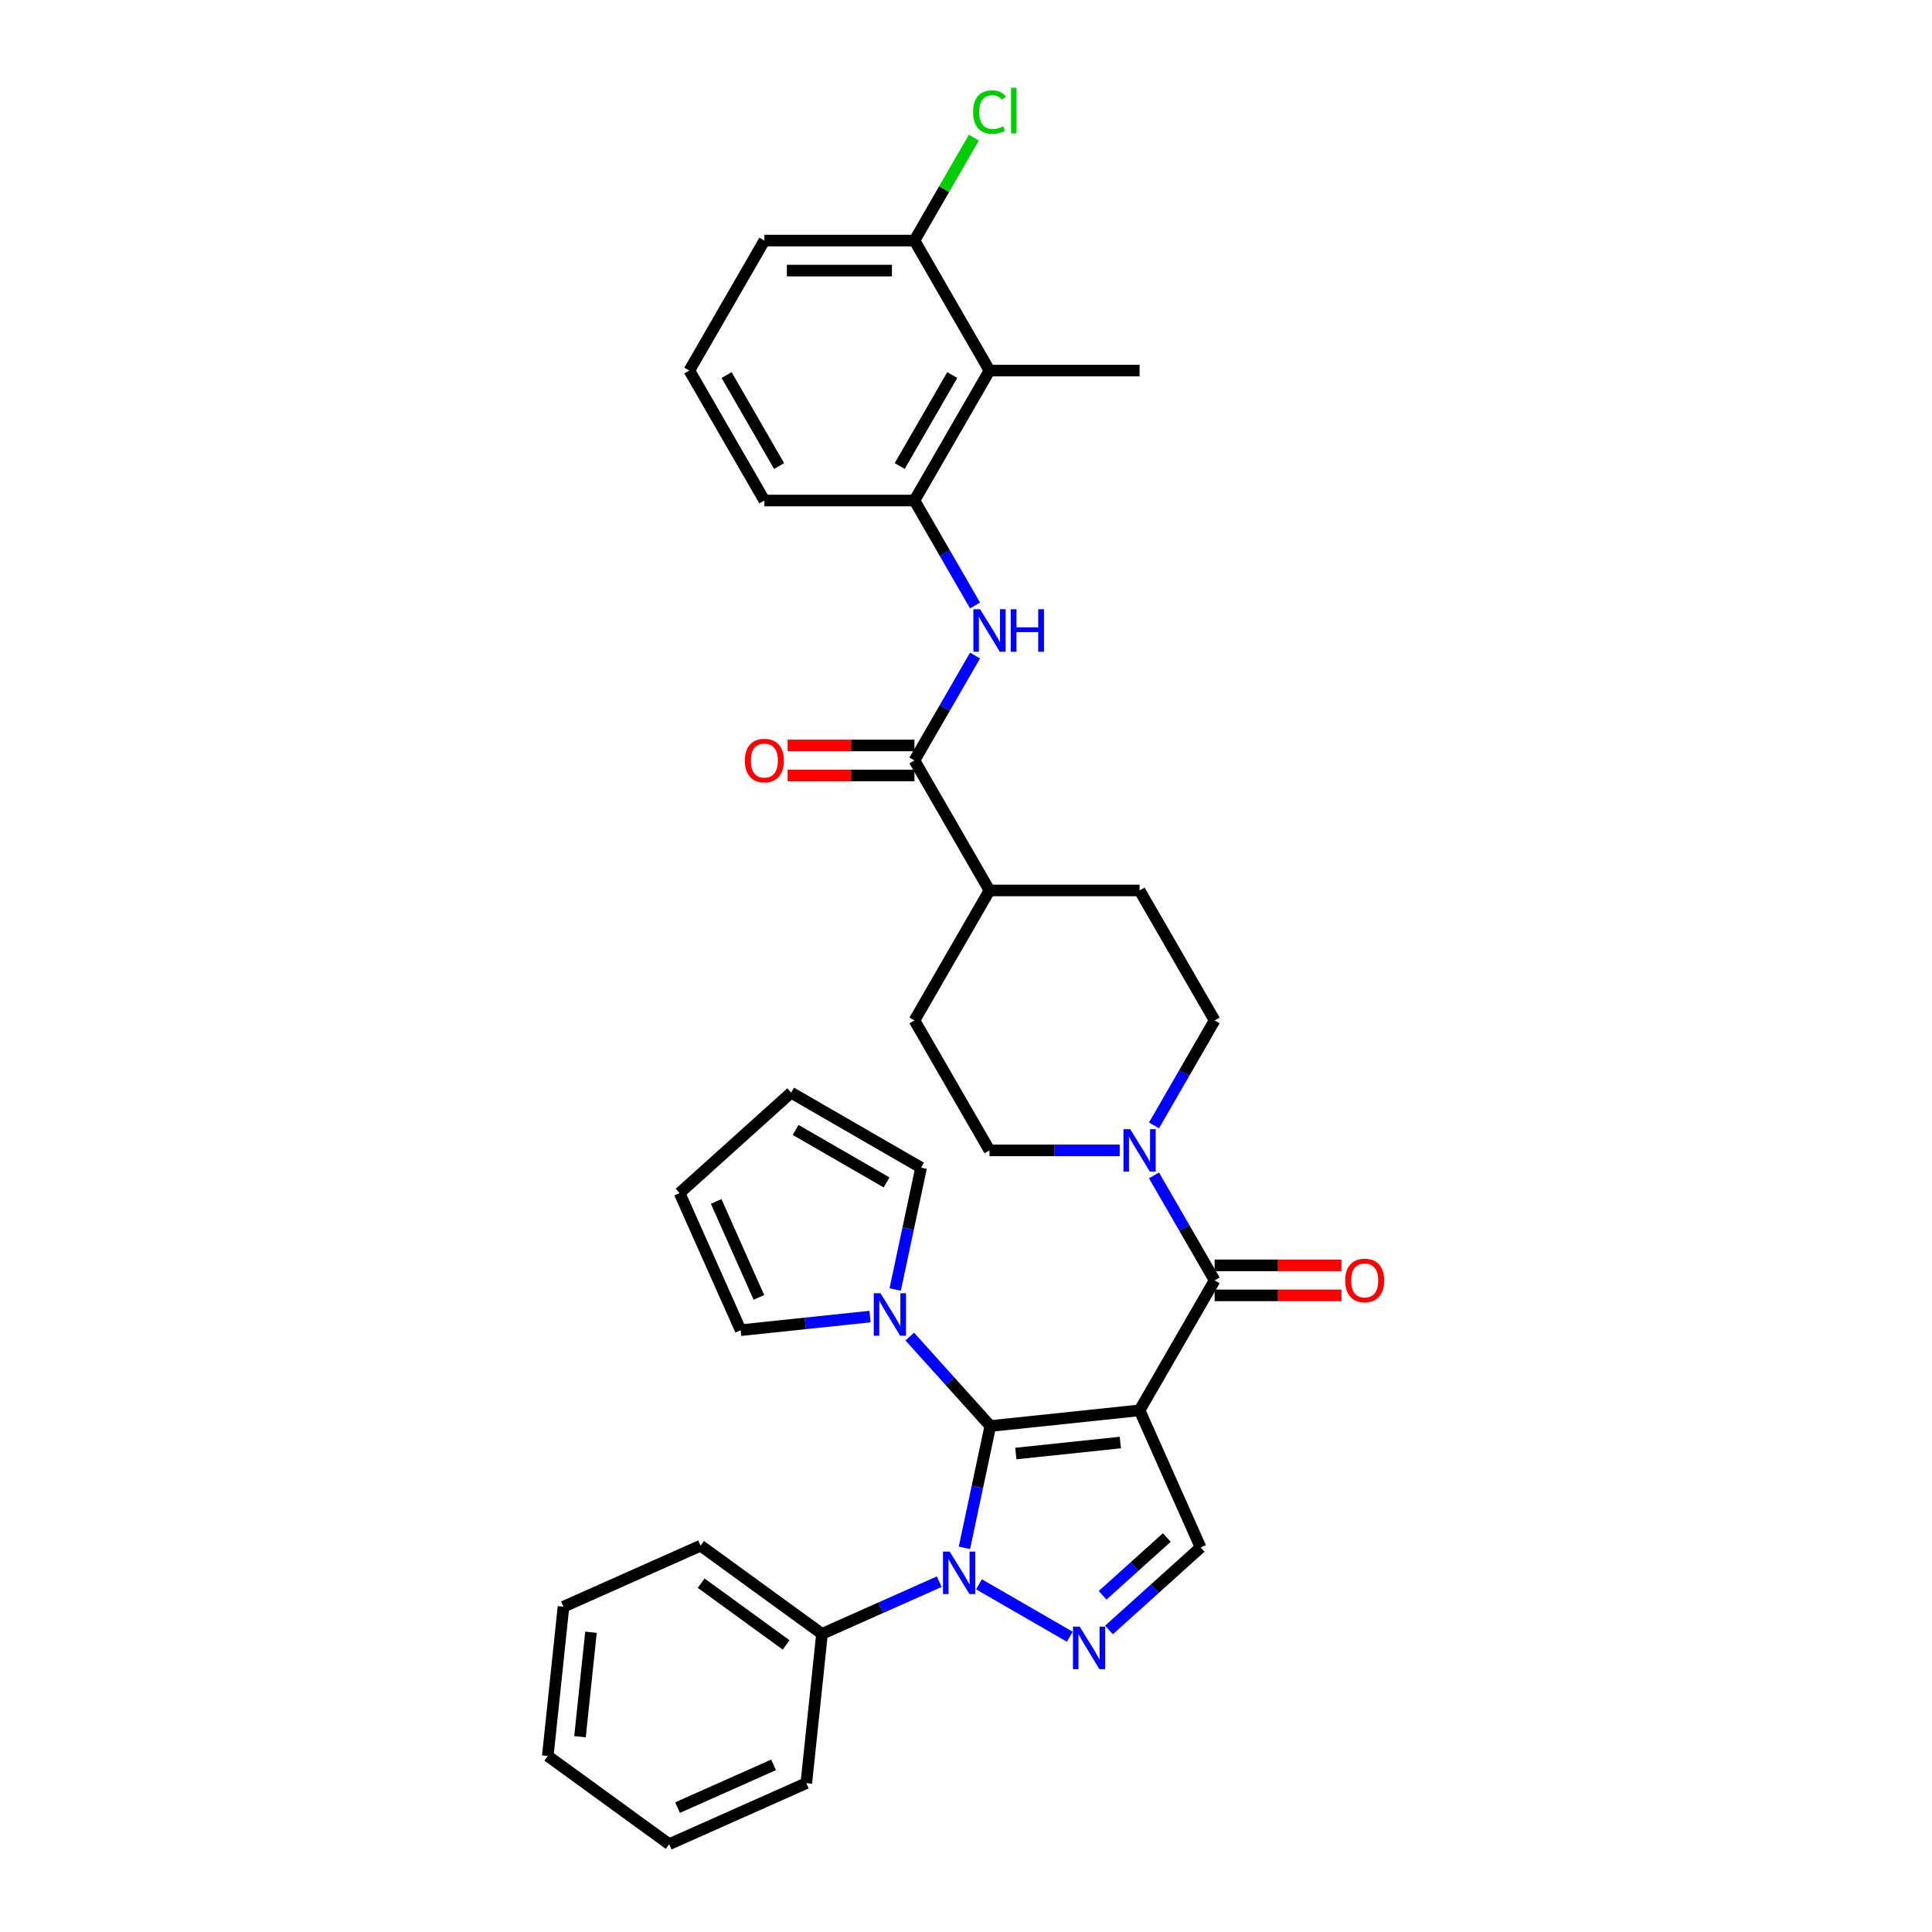 <?xml version='1.0' encoding='iso-8859-1'?>
<svg version='1.1' baseProfile='full'
              xmlns='http://www.w3.org/2000/svg'
                      xmlns:rdkit='http://www.rdkit.org/xml'
                      xmlns:xlink='http://www.w3.org/1999/xlink'
                  xml:space='preserve'
width='1000px' height='1000px' viewBox='0 0 1000 1000'>
<!-- END OF HEADER -->
<rect style='opacity:1.0;fill:#FFFFFF;stroke:none' width='1000' height='1000' x='0' y='0'> </rect>
<path class='bond-0' d='M 589.842,729.992 L 512.585,738.112' style='fill:none;fill-rule:evenodd;stroke:#000000;stroke-width:6px;stroke-linecap:butt;stroke-linejoin:miter;stroke-opacity:1' />
<path class='bond-0' d='M 579.877,746.662 L 525.798,752.346' style='fill:none;fill-rule:evenodd;stroke:#000000;stroke-width:6px;stroke-linecap:butt;stroke-linejoin:miter;stroke-opacity:1' />
<path class='bond-3' d='M 589.842,729.992 L 628.683,662.718' style='fill:none;fill-rule:evenodd;stroke:#000000;stroke-width:6px;stroke-linecap:butt;stroke-linejoin:miter;stroke-opacity:1' />
<path class='bond-4' d='M 589.842,729.992 L 621.438,800.958' style='fill:none;fill-rule:evenodd;stroke:#000000;stroke-width:6px;stroke-linecap:butt;stroke-linejoin:miter;stroke-opacity:1' />
<path class='bond-1' d='M 512.585,738.112 L 505.885,769.634' style='fill:none;fill-rule:evenodd;stroke:#000000;stroke-width:6px;stroke-linecap:butt;stroke-linejoin:miter;stroke-opacity:1' />
<path class='bond-1' d='M 505.885,769.634 L 499.185,801.155' style='fill:none;fill-rule:evenodd;stroke:#0000FF;stroke-width:6px;stroke-linecap:butt;stroke-linejoin:miter;stroke-opacity:1' />
<path class='bond-5' d='M 512.585,738.112 L 491.738,714.959' style='fill:none;fill-rule:evenodd;stroke:#000000;stroke-width:6px;stroke-linecap:butt;stroke-linejoin:miter;stroke-opacity:1' />
<path class='bond-5' d='M 491.738,714.959 L 470.891,691.806' style='fill:none;fill-rule:evenodd;stroke:#0000FF;stroke-width:6px;stroke-linecap:butt;stroke-linejoin:miter;stroke-opacity:1' />
<path class='bond-11' d='M 486.149,818.676 L 455.809,832.184' style='fill:none;fill-rule:evenodd;stroke:#0000FF;stroke-width:6px;stroke-linecap:butt;stroke-linejoin:miter;stroke-opacity:1' />
<path class='bond-11' d='M 455.809,832.184 L 425.468,845.693' style='fill:none;fill-rule:evenodd;stroke:#000000;stroke-width:6px;stroke-linecap:butt;stroke-linejoin:miter;stroke-opacity:1' />
<path class='bond-34' d='M 506.72,820.035 L 553.721,847.171' style='fill:none;fill-rule:evenodd;stroke:#0000FF;stroke-width:6px;stroke-linecap:butt;stroke-linejoin:miter;stroke-opacity:1' />
<path class='bond-2' d='M 573.994,843.677 L 597.716,822.318' style='fill:none;fill-rule:evenodd;stroke:#0000FF;stroke-width:6px;stroke-linecap:butt;stroke-linejoin:miter;stroke-opacity:1' />
<path class='bond-2' d='M 597.716,822.318 L 621.438,800.958' style='fill:none;fill-rule:evenodd;stroke:#000000;stroke-width:6px;stroke-linecap:butt;stroke-linejoin:miter;stroke-opacity:1' />
<path class='bond-2' d='M 570.715,825.723 L 587.32,810.772' style='fill:none;fill-rule:evenodd;stroke:#0000FF;stroke-width:6px;stroke-linecap:butt;stroke-linejoin:miter;stroke-opacity:1' />
<path class='bond-2' d='M 587.32,810.772 L 603.926,795.82' style='fill:none;fill-rule:evenodd;stroke:#000000;stroke-width:6px;stroke-linecap:butt;stroke-linejoin:miter;stroke-opacity:1' />
<path class='bond-6' d='M 628.683,662.718 L 612.998,635.551' style='fill:none;fill-rule:evenodd;stroke:#000000;stroke-width:6px;stroke-linecap:butt;stroke-linejoin:miter;stroke-opacity:1' />
<path class='bond-6' d='M 612.998,635.551 L 597.314,608.385' style='fill:none;fill-rule:evenodd;stroke:#0000FF;stroke-width:6px;stroke-linecap:butt;stroke-linejoin:miter;stroke-opacity:1' />
<path class='bond-12' d='M 628.683,670.486 L 661.504,670.486' style='fill:none;fill-rule:evenodd;stroke:#000000;stroke-width:6px;stroke-linecap:butt;stroke-linejoin:miter;stroke-opacity:1' />
<path class='bond-12' d='M 661.504,670.486 L 694.324,670.486' style='fill:none;fill-rule:evenodd;stroke:#FF0000;stroke-width:6px;stroke-linecap:butt;stroke-linejoin:miter;stroke-opacity:1' />
<path class='bond-12' d='M 628.683,654.95 L 661.504,654.95' style='fill:none;fill-rule:evenodd;stroke:#000000;stroke-width:6px;stroke-linecap:butt;stroke-linejoin:miter;stroke-opacity:1' />
<path class='bond-12' d='M 661.504,654.95 L 694.324,654.95' style='fill:none;fill-rule:evenodd;stroke:#FF0000;stroke-width:6px;stroke-linecap:butt;stroke-linejoin:miter;stroke-opacity:1' />
<path class='bond-13' d='M 450.321,681.464 L 416.835,684.984' style='fill:none;fill-rule:evenodd;stroke:#0000FF;stroke-width:6px;stroke-linecap:butt;stroke-linejoin:miter;stroke-opacity:1' />
<path class='bond-13' d='M 416.835,684.984 L 383.35,688.503' style='fill:none;fill-rule:evenodd;stroke:#000000;stroke-width:6px;stroke-linecap:butt;stroke-linejoin:miter;stroke-opacity:1' />
<path class='bond-14' d='M 463.357,667.442 L 470.057,635.92' style='fill:none;fill-rule:evenodd;stroke:#0000FF;stroke-width:6px;stroke-linecap:butt;stroke-linejoin:miter;stroke-opacity:1' />
<path class='bond-14' d='M 470.057,635.92 L 476.757,604.399' style='fill:none;fill-rule:evenodd;stroke:#000000;stroke-width:6px;stroke-linecap:butt;stroke-linejoin:miter;stroke-opacity:1' />
<path class='bond-16' d='M 597.314,582.501 L 612.998,555.335' style='fill:none;fill-rule:evenodd;stroke:#0000FF;stroke-width:6px;stroke-linecap:butt;stroke-linejoin:miter;stroke-opacity:1' />
<path class='bond-16' d='M 612.998,555.335 L 628.683,528.169' style='fill:none;fill-rule:evenodd;stroke:#000000;stroke-width:6px;stroke-linecap:butt;stroke-linejoin:miter;stroke-opacity:1' />
<path class='bond-17' d='M 579.557,595.443 L 545.858,595.443' style='fill:none;fill-rule:evenodd;stroke:#0000FF;stroke-width:6px;stroke-linecap:butt;stroke-linejoin:miter;stroke-opacity:1' />
<path class='bond-17' d='M 545.858,595.443 L 512.16,595.443' style='fill:none;fill-rule:evenodd;stroke:#000000;stroke-width:6px;stroke-linecap:butt;stroke-linejoin:miter;stroke-opacity:1' />
<path class='bond-7' d='M 473.319,393.62 L 512.16,460.894' style='fill:none;fill-rule:evenodd;stroke:#000000;stroke-width:6px;stroke-linecap:butt;stroke-linejoin:miter;stroke-opacity:1' />
<path class='bond-8' d='M 473.319,393.62 L 489.003,366.453' style='fill:none;fill-rule:evenodd;stroke:#000000;stroke-width:6px;stroke-linecap:butt;stroke-linejoin:miter;stroke-opacity:1' />
<path class='bond-8' d='M 489.003,366.453 L 504.688,339.287' style='fill:none;fill-rule:evenodd;stroke:#0000FF;stroke-width:6px;stroke-linecap:butt;stroke-linejoin:miter;stroke-opacity:1' />
<path class='bond-19' d='M 473.319,385.851 L 440.498,385.851' style='fill:none;fill-rule:evenodd;stroke:#000000;stroke-width:6px;stroke-linecap:butt;stroke-linejoin:miter;stroke-opacity:1' />
<path class='bond-19' d='M 440.498,385.851 L 407.678,385.851' style='fill:none;fill-rule:evenodd;stroke:#FF0000;stroke-width:6px;stroke-linecap:butt;stroke-linejoin:miter;stroke-opacity:1' />
<path class='bond-19' d='M 473.319,401.388 L 440.498,401.388' style='fill:none;fill-rule:evenodd;stroke:#000000;stroke-width:6px;stroke-linecap:butt;stroke-linejoin:miter;stroke-opacity:1' />
<path class='bond-19' d='M 440.498,401.388 L 407.678,401.388' style='fill:none;fill-rule:evenodd;stroke:#FF0000;stroke-width:6px;stroke-linecap:butt;stroke-linejoin:miter;stroke-opacity:1' />
<path class='bond-9' d='M 504.688,313.403 L 489.003,286.237' style='fill:none;fill-rule:evenodd;stroke:#0000FF;stroke-width:6px;stroke-linecap:butt;stroke-linejoin:miter;stroke-opacity:1' />
<path class='bond-9' d='M 489.003,286.237 L 473.319,259.07' style='fill:none;fill-rule:evenodd;stroke:#000000;stroke-width:6px;stroke-linecap:butt;stroke-linejoin:miter;stroke-opacity:1' />
<path class='bond-10' d='M 473.319,259.07 L 512.16,191.796' style='fill:none;fill-rule:evenodd;stroke:#000000;stroke-width:6px;stroke-linecap:butt;stroke-linejoin:miter;stroke-opacity:1' />
<path class='bond-10' d='M 465.69,241.211 L 492.879,194.119' style='fill:none;fill-rule:evenodd;stroke:#000000;stroke-width:6px;stroke-linecap:butt;stroke-linejoin:miter;stroke-opacity:1' />
<path class='bond-25' d='M 473.319,259.07 L 395.637,259.07' style='fill:none;fill-rule:evenodd;stroke:#000000;stroke-width:6px;stroke-linecap:butt;stroke-linejoin:miter;stroke-opacity:1' />
<path class='bond-18' d='M 512.16,191.796 L 473.319,124.521' style='fill:none;fill-rule:evenodd;stroke:#000000;stroke-width:6px;stroke-linecap:butt;stroke-linejoin:miter;stroke-opacity:1' />
<path class='bond-26' d='M 512.16,191.796 L 589.842,191.796' style='fill:none;fill-rule:evenodd;stroke:#000000;stroke-width:6px;stroke-linecap:butt;stroke-linejoin:miter;stroke-opacity:1' />
<path class='bond-29' d='M 425.468,845.693 L 362.622,800.033' style='fill:none;fill-rule:evenodd;stroke:#000000;stroke-width:6px;stroke-linecap:butt;stroke-linejoin:miter;stroke-opacity:1' />
<path class='bond-29' d='M 406.91,851.413 L 362.917,819.451' style='fill:none;fill-rule:evenodd;stroke:#000000;stroke-width:6px;stroke-linecap:butt;stroke-linejoin:miter;stroke-opacity:1' />
<path class='bond-30' d='M 425.468,845.693 L 417.349,922.949' style='fill:none;fill-rule:evenodd;stroke:#000000;stroke-width:6px;stroke-linecap:butt;stroke-linejoin:miter;stroke-opacity:1' />
<path class='bond-20' d='M 383.35,688.503 L 351.754,617.537' style='fill:none;fill-rule:evenodd;stroke:#000000;stroke-width:6px;stroke-linecap:butt;stroke-linejoin:miter;stroke-opacity:1' />
<path class='bond-20' d='M 392.803,671.539 L 370.686,621.863' style='fill:none;fill-rule:evenodd;stroke:#000000;stroke-width:6px;stroke-linecap:butt;stroke-linejoin:miter;stroke-opacity:1' />
<path class='bond-21' d='M 476.757,604.399 L 409.483,565.558' style='fill:none;fill-rule:evenodd;stroke:#000000;stroke-width:6px;stroke-linecap:butt;stroke-linejoin:miter;stroke-opacity:1' />
<path class='bond-21' d='M 458.898,612.028 L 411.806,584.839' style='fill:none;fill-rule:evenodd;stroke:#000000;stroke-width:6px;stroke-linecap:butt;stroke-linejoin:miter;stroke-opacity:1' />
<path class='bond-15' d='M 512.16,460.894 L 473.319,528.169' style='fill:none;fill-rule:evenodd;stroke:#000000;stroke-width:6px;stroke-linecap:butt;stroke-linejoin:miter;stroke-opacity:1' />
<path class='bond-35' d='M 512.16,460.894 L 589.842,460.894' style='fill:none;fill-rule:evenodd;stroke:#000000;stroke-width:6px;stroke-linecap:butt;stroke-linejoin:miter;stroke-opacity:1' />
<path class='bond-23' d='M 628.683,528.169 L 589.842,460.894' style='fill:none;fill-rule:evenodd;stroke:#000000;stroke-width:6px;stroke-linecap:butt;stroke-linejoin:miter;stroke-opacity:1' />
<path class='bond-22' d='M 512.16,595.443 L 473.319,528.169' style='fill:none;fill-rule:evenodd;stroke:#000000;stroke-width:6px;stroke-linecap:butt;stroke-linejoin:miter;stroke-opacity:1' />
<path class='bond-24' d='M 473.319,124.521 L 488.694,97.891' style='fill:none;fill-rule:evenodd;stroke:#000000;stroke-width:6px;stroke-linecap:butt;stroke-linejoin:miter;stroke-opacity:1' />
<path class='bond-24' d='M 488.694,97.891 L 504.069,71.26' style='fill:none;fill-rule:evenodd;stroke:#00CC00;stroke-width:6px;stroke-linecap:butt;stroke-linejoin:miter;stroke-opacity:1' />
<path class='bond-38' d='M 473.319,124.521 L 395.637,124.521' style='fill:none;fill-rule:evenodd;stroke:#000000;stroke-width:6px;stroke-linecap:butt;stroke-linejoin:miter;stroke-opacity:1' />
<path class='bond-38' d='M 461.667,140.058 L 407.289,140.058' style='fill:none;fill-rule:evenodd;stroke:#000000;stroke-width:6px;stroke-linecap:butt;stroke-linejoin:miter;stroke-opacity:1' />
<path class='bond-36' d='M 351.754,617.537 L 409.483,565.558' style='fill:none;fill-rule:evenodd;stroke:#000000;stroke-width:6px;stroke-linecap:butt;stroke-linejoin:miter;stroke-opacity:1' />
<path class='bond-27' d='M 395.637,259.07 L 356.796,191.796' style='fill:none;fill-rule:evenodd;stroke:#000000;stroke-width:6px;stroke-linecap:butt;stroke-linejoin:miter;stroke-opacity:1' />
<path class='bond-27' d='M 403.266,241.211 L 376.077,194.119' style='fill:none;fill-rule:evenodd;stroke:#000000;stroke-width:6px;stroke-linecap:butt;stroke-linejoin:miter;stroke-opacity:1' />
<path class='bond-28' d='M 356.796,191.796 L 395.637,124.521' style='fill:none;fill-rule:evenodd;stroke:#000000;stroke-width:6px;stroke-linecap:butt;stroke-linejoin:miter;stroke-opacity:1' />
<path class='bond-32' d='M 362.622,800.033 L 291.656,831.629' style='fill:none;fill-rule:evenodd;stroke:#000000;stroke-width:6px;stroke-linecap:butt;stroke-linejoin:miter;stroke-opacity:1' />
<path class='bond-31' d='M 417.349,922.949 L 346.382,954.545' style='fill:none;fill-rule:evenodd;stroke:#000000;stroke-width:6px;stroke-linecap:butt;stroke-linejoin:miter;stroke-opacity:1' />
<path class='bond-31' d='M 400.384,913.496 L 350.708,935.613' style='fill:none;fill-rule:evenodd;stroke:#000000;stroke-width:6px;stroke-linecap:butt;stroke-linejoin:miter;stroke-opacity:1' />
<path class='bond-33' d='M 346.382,954.545 L 283.536,908.885' style='fill:none;fill-rule:evenodd;stroke:#000000;stroke-width:6px;stroke-linecap:butt;stroke-linejoin:miter;stroke-opacity:1' />
<path class='bond-37' d='M 291.656,831.629 L 283.536,908.885' style='fill:none;fill-rule:evenodd;stroke:#000000;stroke-width:6px;stroke-linecap:butt;stroke-linejoin:miter;stroke-opacity:1' />
<path class='bond-37' d='M 305.89,844.841 L 300.206,898.921' style='fill:none;fill-rule:evenodd;stroke:#000000;stroke-width:6px;stroke-linecap:butt;stroke-linejoin:miter;stroke-opacity:1' />
<path  class='atom-2' d='M 491.572 803.097
L 498.781 814.749
Q 499.495 815.899, 500.645 817.981
Q 501.795 820.063, 501.857 820.187
L 501.857 803.097
L 504.778 803.097
L 504.778 825.097
L 501.763 825.097
L 494.026 812.357
Q 493.125 810.865, 492.162 809.156
Q 491.23 807.447, 490.95 806.919
L 490.95 825.097
L 488.091 825.097
L 488.091 803.097
L 491.572 803.097
' fill='#0000FF'/>
<path  class='atom-3' d='M 558.846 841.938
L 566.055 853.59
Q 566.77 854.74, 567.919 856.822
Q 569.069 858.904, 569.131 859.028
L 569.131 841.938
L 572.052 841.938
L 572.052 863.938
L 569.038 863.938
L 561.301 851.198
Q 560.4 849.706, 559.437 847.997
Q 558.504 846.288, 558.225 845.76
L 558.225 863.938
L 555.366 863.938
L 555.366 841.938
L 558.846 841.938
' fill='#0000FF'/>
<path  class='atom-6' d='M 455.743 669.384
L 462.952 681.036
Q 463.667 682.186, 464.816 684.267
Q 465.966 686.349, 466.028 686.474
L 466.028 669.384
L 468.949 669.384
L 468.949 691.383
L 465.935 691.383
L 458.198 678.643
Q 457.297 677.152, 456.334 675.443
Q 455.401 673.734, 455.122 673.206
L 455.122 691.383
L 452.263 691.383
L 452.263 669.384
L 455.743 669.384
' fill='#0000FF'/>
<path  class='atom-7' d='M 584.979 584.443
L 592.188 596.096
Q 592.903 597.245, 594.052 599.327
Q 595.202 601.409, 595.264 601.534
L 595.264 584.443
L 598.185 584.443
L 598.185 606.443
L 595.171 606.443
L 587.434 593.703
Q 586.533 592.212, 585.569 590.503
Q 584.637 588.794, 584.358 588.265
L 584.358 606.443
L 581.499 606.443
L 581.499 584.443
L 584.979 584.443
' fill='#0000FF'/>
<path  class='atom-9' d='M 507.297 315.345
L 514.506 326.997
Q 515.221 328.147, 516.37 330.229
Q 517.52 332.311, 517.582 332.435
L 517.582 315.345
L 520.503 315.345
L 520.503 337.345
L 517.489 337.345
L 509.752 324.605
Q 508.851 323.113, 507.887 321.404
Q 506.955 319.695, 506.676 319.167
L 506.676 337.345
L 503.817 337.345
L 503.817 315.345
L 507.297 315.345
' fill='#0000FF'/>
<path  class='atom-9' d='M 523.144 315.345
L 526.127 315.345
L 526.127 324.698
L 537.376 324.698
L 537.376 315.345
L 540.359 315.345
L 540.359 337.345
L 537.376 337.345
L 537.376 327.184
L 526.127 327.184
L 526.127 337.345
L 523.144 337.345
L 523.144 315.345
' fill='#0000FF'/>
<path  class='atom-13' d='M 696.266 662.78
Q 696.266 657.498, 698.876 654.546
Q 701.486 651.594, 706.365 651.594
Q 711.243 651.594, 713.853 654.546
Q 716.464 657.498, 716.464 662.78
Q 716.464 668.124, 713.822 671.17
Q 711.181 674.184, 706.365 674.184
Q 701.518 674.184, 698.876 671.17
Q 696.266 668.156, 696.266 662.78
M 706.365 671.698
Q 709.721 671.698, 711.523 669.461
Q 713.356 667.192, 713.356 662.78
Q 713.356 658.461, 711.523 656.286
Q 709.721 654.08, 706.365 654.08
Q 703.009 654.08, 701.176 656.255
Q 699.374 658.43, 699.374 662.78
Q 699.374 667.223, 701.176 669.461
Q 703.009 671.698, 706.365 671.698
' fill='#FF0000'/>
<path  class='atom-20' d='M 385.538 393.682
Q 385.538 388.399, 388.148 385.447
Q 390.759 382.495, 395.637 382.495
Q 400.515 382.495, 403.126 385.447
Q 405.736 388.399, 405.736 393.682
Q 405.736 399.026, 403.094 402.071
Q 400.453 405.085, 395.637 405.085
Q 390.79 405.085, 388.148 402.071
Q 385.538 399.057, 385.538 393.682
M 395.637 402.6
Q 398.993 402.6, 400.795 400.362
Q 402.628 398.094, 402.628 393.682
Q 402.628 389.363, 400.795 387.187
Q 398.993 384.981, 395.637 384.981
Q 392.281 384.981, 390.448 387.156
Q 388.646 389.331, 388.646 393.682
Q 388.646 398.125, 390.448 400.362
Q 392.281 402.6, 395.637 402.6
' fill='#FF0000'/>
<path  class='atom-25' d='M 503.677 58.008
Q 503.677 52.539, 506.225 49.68
Q 508.804 46.791, 513.683 46.791
Q 518.219 46.791, 520.643 49.991
L 518.592 51.669
Q 516.821 49.339, 513.683 49.339
Q 510.358 49.339, 508.587 51.576
Q 506.847 53.782, 506.847 58.008
Q 506.847 62.358, 508.649 64.595
Q 510.482 66.833, 514.024 66.833
Q 516.448 66.833, 519.276 65.372
L 520.146 67.703
Q 518.996 68.448, 517.256 68.883
Q 515.516 69.319, 513.589 69.319
Q 508.804 69.319, 506.225 66.398
Q 503.677 63.477, 503.677 58.008
' fill='#00CC00'/>
<path  class='atom-25' d='M 523.315 45.455
L 526.174 45.455
L 526.174 69.039
L 523.315 69.039
L 523.315 45.455
' fill='#00CC00'/>
</svg>
